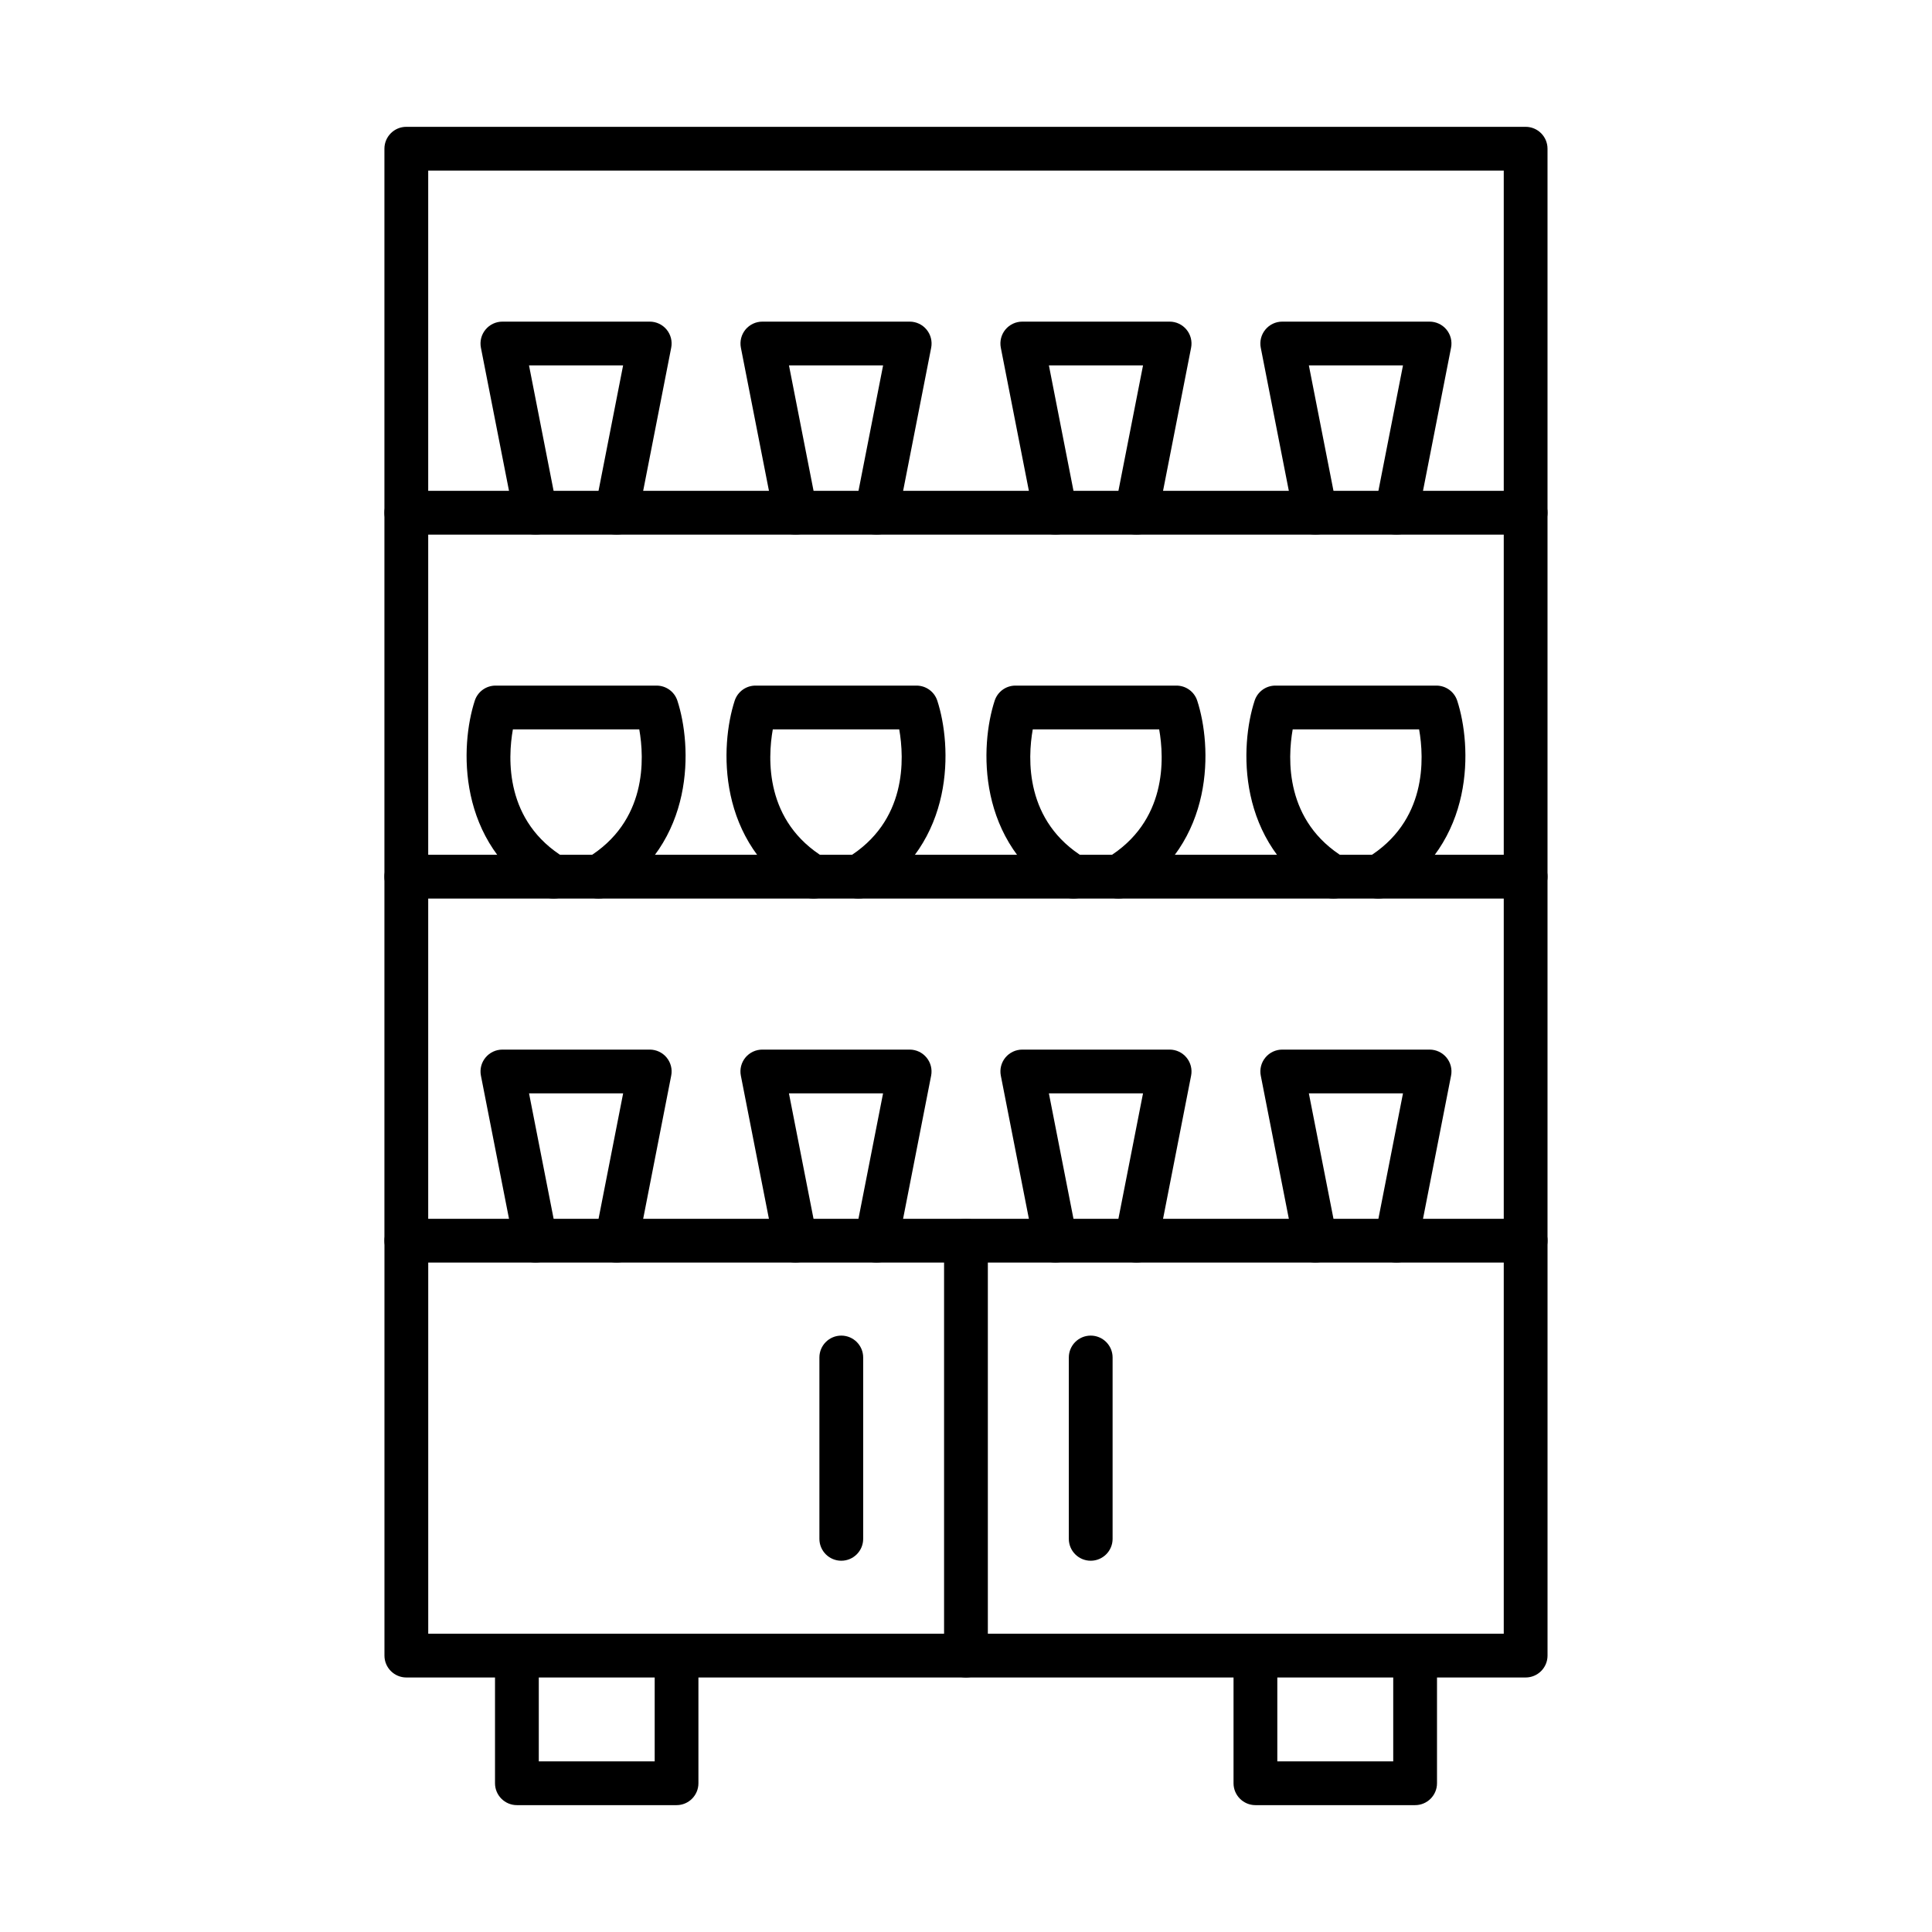 <?xml version="1.0" encoding="UTF-8"?>
<!-- Uploaded to: ICON Repo, www.iconrepo.com, Generator: ICON Repo Mixer Tools -->
<svg fill="#000000" width="800px" height="800px" version="1.1" viewBox="144 144 512 512" xmlns="http://www.w3.org/2000/svg">
 <g fill-rule="evenodd">
  <path d="m400 588.55h-148.31c-3.203 0-5.805-2.598-5.805-5.801v-109.96c0-3.203 2.598-5.801 5.801-5.801s5.801 2.598 5.801 5.801v104.16h142.51c3.203 0 5.801 2.598 5.801 5.801s-2.598 5.801-5.801 5.801z"/>
  <path d="m548.31 588.55h-148.32c-3.203 0-5.801-2.598-5.801-5.801v-109.96c0-3.203 2.598-5.801 5.801-5.801 3.203 0 5.801 2.598 5.801 5.801v104.16h136.72v-104.16c0-3.203 2.586-5.801 5.801-5.801 3.203 0 5.801 2.598 5.801 5.801v109.96c0 3.203-2.598 5.801-5.801 5.801z"/>
  <path d="m323.3 622.38h-42.316c-3.203 0-5.801-2.598-5.801-5.801v-33.828c0-3.203 2.598-5.801 5.801-5.801s5.801 2.598 5.801 5.801v28.027h30.715v-28.027c0-3.203 2.59-5.801 5.801-5.801 3.203 0 5.789 2.598 5.789 5.801v33.828c0 3.203-2.59 5.801-5.793 5.801z"/>
  <path d="m519.02 622.38h-42.316c-3.203 0-5.805-2.598-5.805-5.801v-33.828c0-3.203 2.598-5.801 5.801-5.801 3.203 0 5.801 2.598 5.801 5.801v28.027h30.719v-28.027c0-3.203 2.598-5.801 5.801-5.801s5.801 2.598 5.801 5.801v33.828c0 3.203-2.598 5.801-5.801 5.801z"/>
  <path d="m366.95 557.61c-3.203 0-5.801-2.598-5.801-5.801v-48.059c0-3.203 2.598-5.801 5.801-5.801s5.801 2.598 5.801 5.801v48.059c0 3.203-2.598 5.801-5.801 5.801z"/>
  <path d="m433.05 557.61c-3.203 0-5.801-2.598-5.801-5.801v-48.059c0-3.203 2.598-5.801 5.801-5.801s5.801 2.598 5.801 5.801v48.059c0 3.203-2.598 5.801-5.801 5.801z"/>
  <path d="m257.48 466.99h285.03v-277.78h-285.03zm290.83 11.602h-296.63c-3.203 0-5.805-2.598-5.805-5.801v-289.38c0-3.203 2.598-5.801 5.801-5.801h296.63c3.203 0 5.801 2.598 5.801 5.801v289.38c0 3.203-2.598 5.801-5.801 5.801z"/>
  <path d="m548.31 285.68h-296.63c-3.203 0-5.805-2.598-5.805-5.801 0-3.211 2.598-5.801 5.801-5.801h296.63c3.203 0 5.801 2.59 5.801 5.801 0 3.203-2.598 5.801-5.801 5.801z"/>
  <path d="m548.31 382.13h-296.63c-3.203 0-5.805-2.598-5.805-5.801s2.598-5.801 5.801-5.801h296.63c3.203 0 5.801 2.598 5.801 5.801s-2.598 5.801-5.801 5.801z"/>
  <path d="m497.38 382.13c-1.016 0-2.055-0.262-2.992-0.836-22.953-13.848-21.754-39.812-17.906-51.594 0.777-2.398 3-4.008 5.508-4.008h42.672c2.508 0 4.734 1.613 5.519 4.008 3.836 11.785 5.035 37.746-17.918 51.594-2.738 1.664-6.312 0.777-7.965-1.965-1.652-2.738-0.777-6.305 1.973-7.965 15.953-9.629 15.168-26.387 13.809-34.07h-33.504c-1.352 7.676-2.148 24.441 13.816 34.07 2.738 1.66 3.625 5.227 1.965 7.965-1.086 1.805-3 2.801-4.977 2.801z"/>
  <path d="m514.07 478.59c-0.375 0-0.758-0.039-1.129-0.109-3.141-0.613-5.195-3.664-4.57-6.809l7.434-37.918h-24.945l7.445 37.918c0.613 3.141-1.441 6.195-4.586 6.809-3.141 0.613-6.195-1.43-6.809-4.574l-8.793-44.848c-0.332-1.691 0.109-3.453 1.219-4.793 1.098-1.34 2.738-2.113 4.473-2.113h39.047c1.734 0 3.375 0.777 4.481 2.113 1.102 1.34 1.543 3.102 1.207 4.793l-8.789 44.848c-0.547 2.758-2.973 4.684-5.68 4.684z"/>
  <path d="m354.81 478.59c-2.711 0-5.137-1.922-5.684-4.684l-8.793-44.848c-0.332-1.691 0.109-3.453 1.207-4.793 1.109-1.34 2.75-2.113 4.481-2.113h39.039c1.742 0 3.383 0.777 4.481 2.113 1.109 1.34 1.551 3.102 1.219 4.793l-8.789 44.848c-0.617 3.144-3.668 5.195-6.809 4.574-3.141-0.613-5.195-3.664-4.582-6.809l7.441-37.918h-24.945l7.434 37.918c0.617 3.141-1.43 6.195-4.574 6.809-0.383 0.07-0.754 0.109-1.125 0.109z"/>
  <path d="m445.17 478.59c-0.363 0-0.746-0.039-1.117-0.109-3.141-0.613-5.195-3.664-4.582-6.809l7.441-37.918h-24.945l7.434 37.918c0.625 3.141-1.43 6.195-4.57 6.809-3.152 0.613-6.195-1.43-6.809-4.574l-8.793-44.848c-0.332-1.691 0.109-3.453 1.207-4.793 1.109-1.34 2.75-2.113 4.481-2.113h39.047c1.734 0 3.375 0.777 4.473 2.113 1.109 1.34 1.551 3.102 1.219 4.793l-8.789 44.848c-0.543 2.758-2.973 4.684-5.691 4.684z"/>
  <path d="m285.93 478.59c-2.719 0-5.148-1.922-5.68-4.684l-8.801-44.848c-0.332-1.691 0.109-3.453 1.219-4.793 1.098-1.34 2.75-2.113 4.481-2.113h39.039c1.73 0 3.383 0.777 4.481 2.113 1.098 1.34 1.551 3.102 1.207 4.793l-8.781 44.848c-0.621 3.144-3.664 5.195-6.816 4.574-3.141-0.613-5.188-3.664-4.574-6.809l7.434-37.918h-24.938l7.434 37.918c0.617 3.141-1.43 6.195-4.57 6.809-0.383 0.07-0.754 0.109-1.129 0.109z"/>
  <path d="m492.6 285.68c-2.719 0-5.144-1.922-5.691-4.691l-8.793-44.836c-0.332-1.703 0.109-3.465 1.219-4.805 1.098-1.34 2.738-2.113 4.473-2.113h39.047c1.734 0 3.375 0.777 4.481 2.113 1.102 1.34 1.543 3.102 1.207 4.805l-8.789 44.836c-0.617 3.141-3.668 5.195-6.812 4.582-3.141-0.613-5.195-3.668-4.57-6.809l7.434-37.93h-24.945l7.445 37.93c0.613 3.141-1.441 6.195-4.586 6.809-0.371 0.07-0.754 0.109-1.117 0.109z"/>
  <path d="m376.29 285.68c-0.371 0-0.746-0.039-1.117-0.109-3.141-0.613-5.195-3.668-4.582-6.809l7.441-37.93h-24.945l7.434 37.93c0.617 3.141-1.43 6.195-4.574 6.809-3.152 0.613-6.195-1.441-6.809-4.582l-8.793-44.836c-0.332-1.703 0.109-3.465 1.207-4.805 1.109-1.34 2.75-2.113 4.481-2.113h39.039c1.742 0 3.383 0.777 4.481 2.113 1.109 1.34 1.551 3.102 1.219 4.805l-8.789 44.836c-0.543 2.769-2.973 4.691-5.691 4.691z"/>
  <path d="m423.71 285.68c-2.719 0-5.148-1.922-5.691-4.691l-8.793-44.836c-0.332-1.703 0.109-3.465 1.207-4.805 1.109-1.34 2.75-2.113 4.481-2.113h39.047c1.734 0 3.375 0.777 4.473 2.113 1.109 1.34 1.551 3.102 1.219 4.805l-8.789 44.836c-0.617 3.141-3.668 5.195-6.809 4.582-3.141-0.613-5.195-3.668-4.582-6.809l7.441-37.93h-24.945l7.434 37.93c0.625 3.141-1.43 6.195-4.57 6.809-0.371 0.07-0.754 0.109-1.117 0.109z"/>
  <path d="m307.4 285.68c-0.371 0-0.746-0.039-1.129-0.109-3.141-0.613-5.188-3.668-4.574-6.809l7.434-37.93h-24.938l7.434 37.93c0.617 3.141-1.43 6.195-4.57 6.809-3.152 0.613-6.195-1.441-6.809-4.582l-8.801-44.836c-0.332-1.703 0.109-3.465 1.219-4.805 1.098-1.34 2.75-2.113 4.481-2.113h39.039c1.73 0 3.383 0.777 4.481 2.113 1.098 1.34 1.551 3.102 1.207 4.805l-8.781 44.836c-0.543 2.769-2.969 4.691-5.691 4.691z"/>
  <path d="m371.49 382.13c-1.965 0-3.879-0.996-4.965-2.801-1.66-2.738-0.777-6.305 1.965-7.965 15.953-9.629 15.168-26.387 13.816-34.07h-33.508c-1.359 7.676-2.156 24.441 13.809 34.07 2.75 1.66 3.625 5.227 1.973 7.965-1.66 2.738-5.227 3.625-7.965 1.965-22.949-13.848-21.754-39.812-17.918-51.594 0.785-2.398 3.012-4.008 5.519-4.008h42.664c2.519 0 4.742 1.613 5.519 4.008 3.84 11.785 5.035 37.746-17.906 51.594-0.945 0.574-1.973 0.836-3 0.836z"/>
  <path d="m302.61 382.13c-1.965 0-3.879-0.996-4.977-2.801-1.652-2.738-0.766-6.305 1.973-7.965 15.953-9.629 15.168-26.387 13.809-34.07h-33.496c-1.359 7.676-2.156 24.441 13.809 34.07 2.742 1.66 3.625 5.227 1.973 7.965-1.66 2.738-5.227 3.625-7.965 1.965-22.949-13.848-21.754-39.812-17.918-51.594 0.777-2.398 3-4.008 5.519-4.008h42.664c2.516 0 4.742 1.613 5.519 4.008 3.84 11.785 5.035 37.746-17.918 51.594-0.934 0.574-1.973 0.836-2.988 0.836z"/>
  <path d="m440.39 382.13c-1.973 0-3.887-0.996-4.977-2.801-1.66-2.738-0.777-6.305 1.965-7.965 15.965-9.629 15.176-26.387 13.816-34.07h-33.504c-1.359 7.676-2.148 24.441 13.805 34.07 2.75 1.66 3.625 5.227 1.973 7.965s-5.219 3.625-7.969 1.965c-22.953-13.848-21.754-39.812-17.906-51.594 0.777-2.398 3-4.008 5.508-4.008h42.672c2.508 0 4.734 1.613 5.508 4.008 3.848 11.785 5.047 37.746-17.906 51.594-0.938 0.574-1.973 0.836-2.992 0.836z"/>
 </g>
</svg>